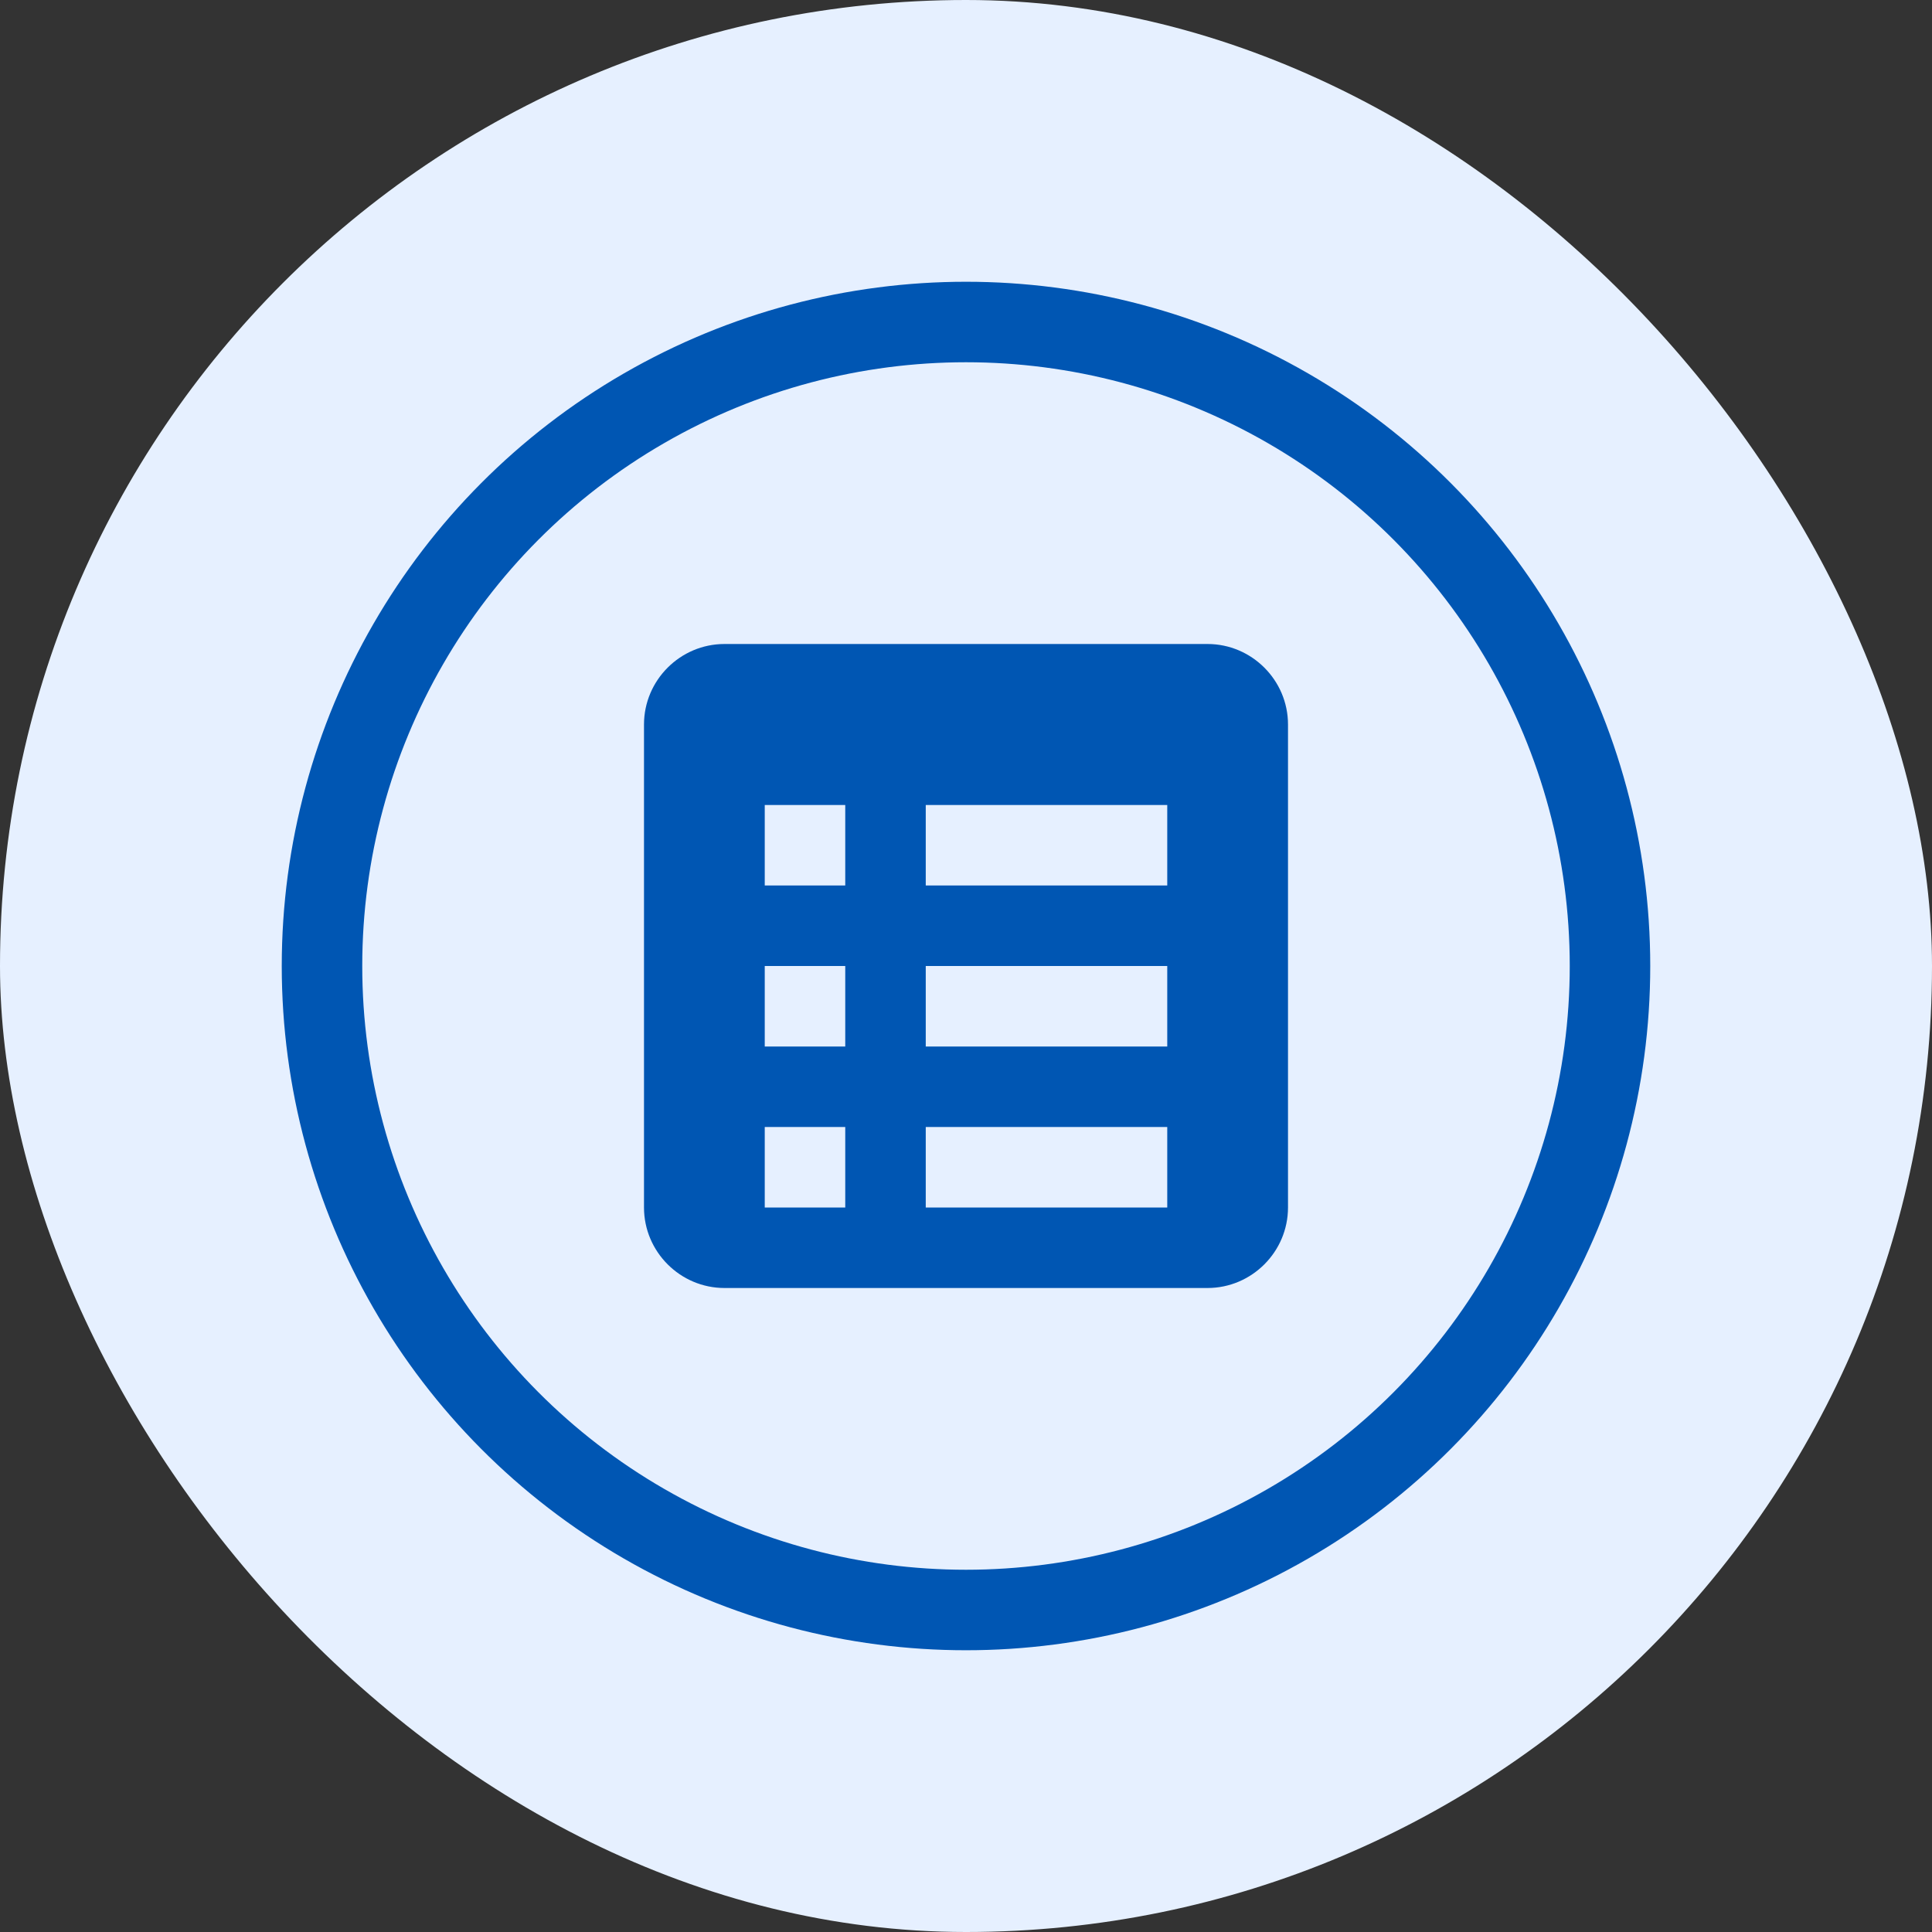 <?xml version="1.0" encoding="UTF-8"?>
<svg width="48" height="48" viewBox="0 0 48 48" fill="none" xmlns="http://www.w3.org/2000/svg">
  <rect x="0" y="0" width="48" height="48" fill="#333333" stroke="none"/>
  <rect width="48" height="48" rx="24" fill="#E6F0FF"/>
  <path d="M30 16H18C16.9 16 16 16.9 16 18V30C16 31.1 16.9 32 18 32H30C31.1 32 32 31.1 32 30V18C32 16.9 31.1 16 30 16ZM21 30H19V28H21V30ZM21 26H19V24H21V26ZM21 22H19V20H21V22ZM29 30H23V28H29V30ZM29 26H23V24H29V26ZM29 22H23V20H29V22Z" fill="#0056B3"/>
  <circle cx="24" cy="24" r="16" stroke="#0056B3" stroke-width="2"/>
</svg>
